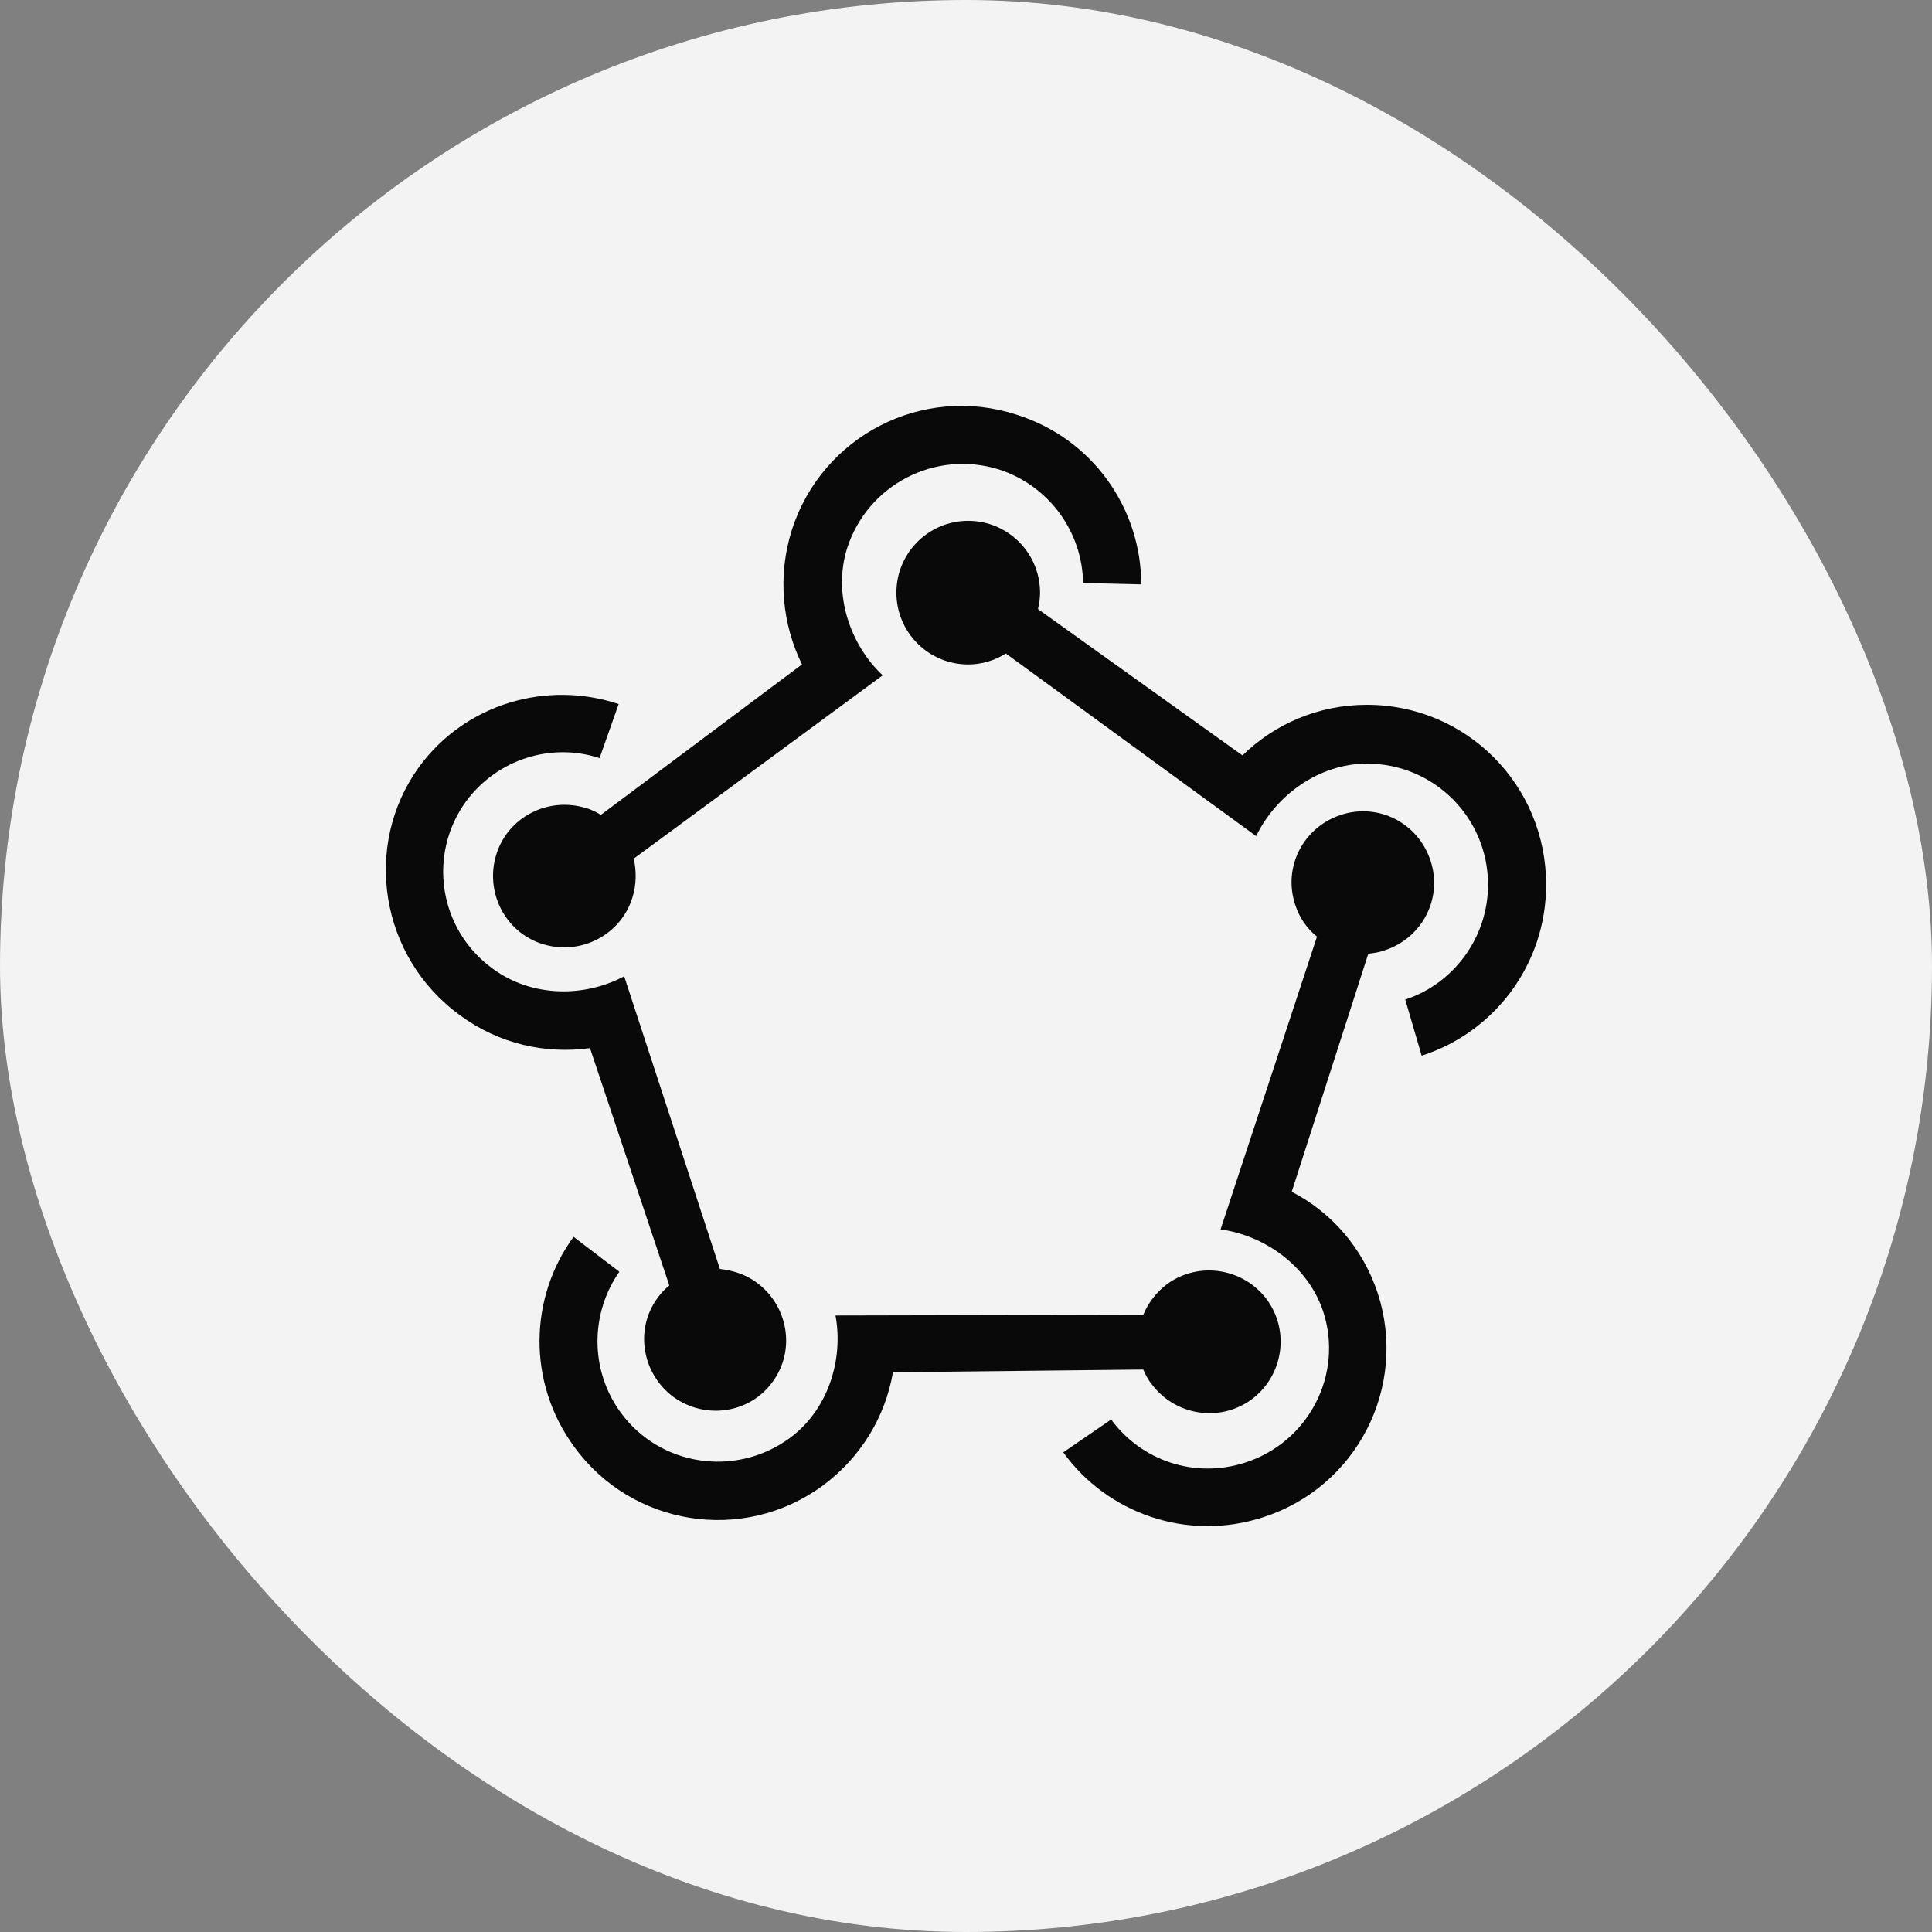 <svg width="40" height="40" viewBox="0 0 40 40" fill="none" xmlns="http://www.w3.org/2000/svg">
<rect x="0" y="0" width="40" height="40" fill="#808080" stroke="none"/>
<rect width="40" height="40" rx="20" fill="#F3F3F3"/>
<path d="M28.301 14.592C27.296 14.592 26.39 14.989 25.724 15.64L21.49 12.61C21.518 12.497 21.533 12.383 21.533 12.27C21.533 11.449 20.867 10.783 20.046 10.783C19.224 10.783 18.559 11.449 18.559 12.27C18.559 13.091 19.224 13.757 20.046 13.757C20.329 13.757 20.598 13.672 20.825 13.53L26.007 17.311C26.418 16.462 27.31 15.81 28.301 15.81C29.689 15.81 30.808 16.929 30.808 18.317C30.808 19.421 30.085 20.37 29.094 20.695L29.434 21.857C30.935 21.375 32.011 19.973 32.011 18.317C32.011 16.249 30.355 14.592 28.301 14.592Z" fill="#090909"/>
<path d="M16.392 10.98C16.095 11.929 16.194 12.92 16.604 13.756L12.441 16.871C12.342 16.814 12.243 16.758 12.13 16.73C11.351 16.489 10.515 16.914 10.275 17.692C10.034 18.471 10.459 19.307 11.238 19.547C12.016 19.788 12.852 19.363 13.093 18.584C13.178 18.316 13.178 18.032 13.121 17.777L18.275 13.982C17.596 13.345 17.241 12.297 17.539 11.349C17.964 10.032 19.366 9.309 20.683 9.72C21.73 10.06 22.41 11.023 22.424 12.071L23.628 12.099C23.628 10.527 22.622 9.083 21.051 8.587C19.096 7.95 17.015 9.026 16.392 10.98Z" fill="#090909"/>
<path d="M9.524 21.02C10.331 21.615 11.294 21.827 12.215 21.7L13.857 26.613C13.772 26.684 13.687 26.769 13.617 26.868C13.135 27.52 13.291 28.44 13.942 28.922C14.608 29.403 15.528 29.261 15.995 28.61C16.477 27.959 16.321 27.038 15.67 26.557C15.443 26.387 15.174 26.302 14.905 26.273L12.923 20.213C12.101 20.652 11.011 20.652 10.204 20.057C9.085 19.25 8.845 17.692 9.652 16.588C10.303 15.71 11.422 15.37 12.413 15.696L12.809 14.577C11.323 14.082 9.638 14.563 8.675 15.88C7.499 17.508 7.867 19.817 9.524 21.02Z" fill="#090909"/>
<path d="M28.528 26.784C28.216 25.835 27.565 25.099 26.744 24.674L28.329 19.746C28.443 19.732 28.556 19.718 28.669 19.675C29.448 19.42 29.873 18.599 29.618 17.82C29.363 17.041 28.542 16.616 27.763 16.871C26.984 17.126 26.559 17.948 26.814 18.726C26.899 18.995 27.055 19.222 27.267 19.392L25.271 25.453C26.191 25.58 27.083 26.217 27.395 27.152C27.82 28.454 27.098 29.856 25.781 30.281C24.733 30.621 23.628 30.239 23.005 29.389L22.014 30.069C22.92 31.329 24.577 31.924 26.149 31.414C28.089 30.791 29.151 28.724 28.528 26.784Z" fill="#090909"/>
<path d="M17.029 30.762C17.836 30.167 18.332 29.317 18.488 28.411L23.67 28.355C23.713 28.454 23.769 28.567 23.84 28.652C24.322 29.303 25.242 29.459 25.908 28.977C26.559 28.496 26.715 27.576 26.233 26.91C25.752 26.259 24.831 26.103 24.166 26.584C23.939 26.754 23.769 26.981 23.67 27.222L17.298 27.236C17.468 28.156 17.142 29.204 16.335 29.785C15.217 30.592 13.659 30.351 12.852 29.247C12.2 28.355 12.229 27.179 12.823 26.33L11.875 25.607C10.954 26.868 10.912 28.623 11.889 29.955C13.078 31.597 15.386 31.965 17.029 30.762Z" fill="#090909"/>
</svg>
